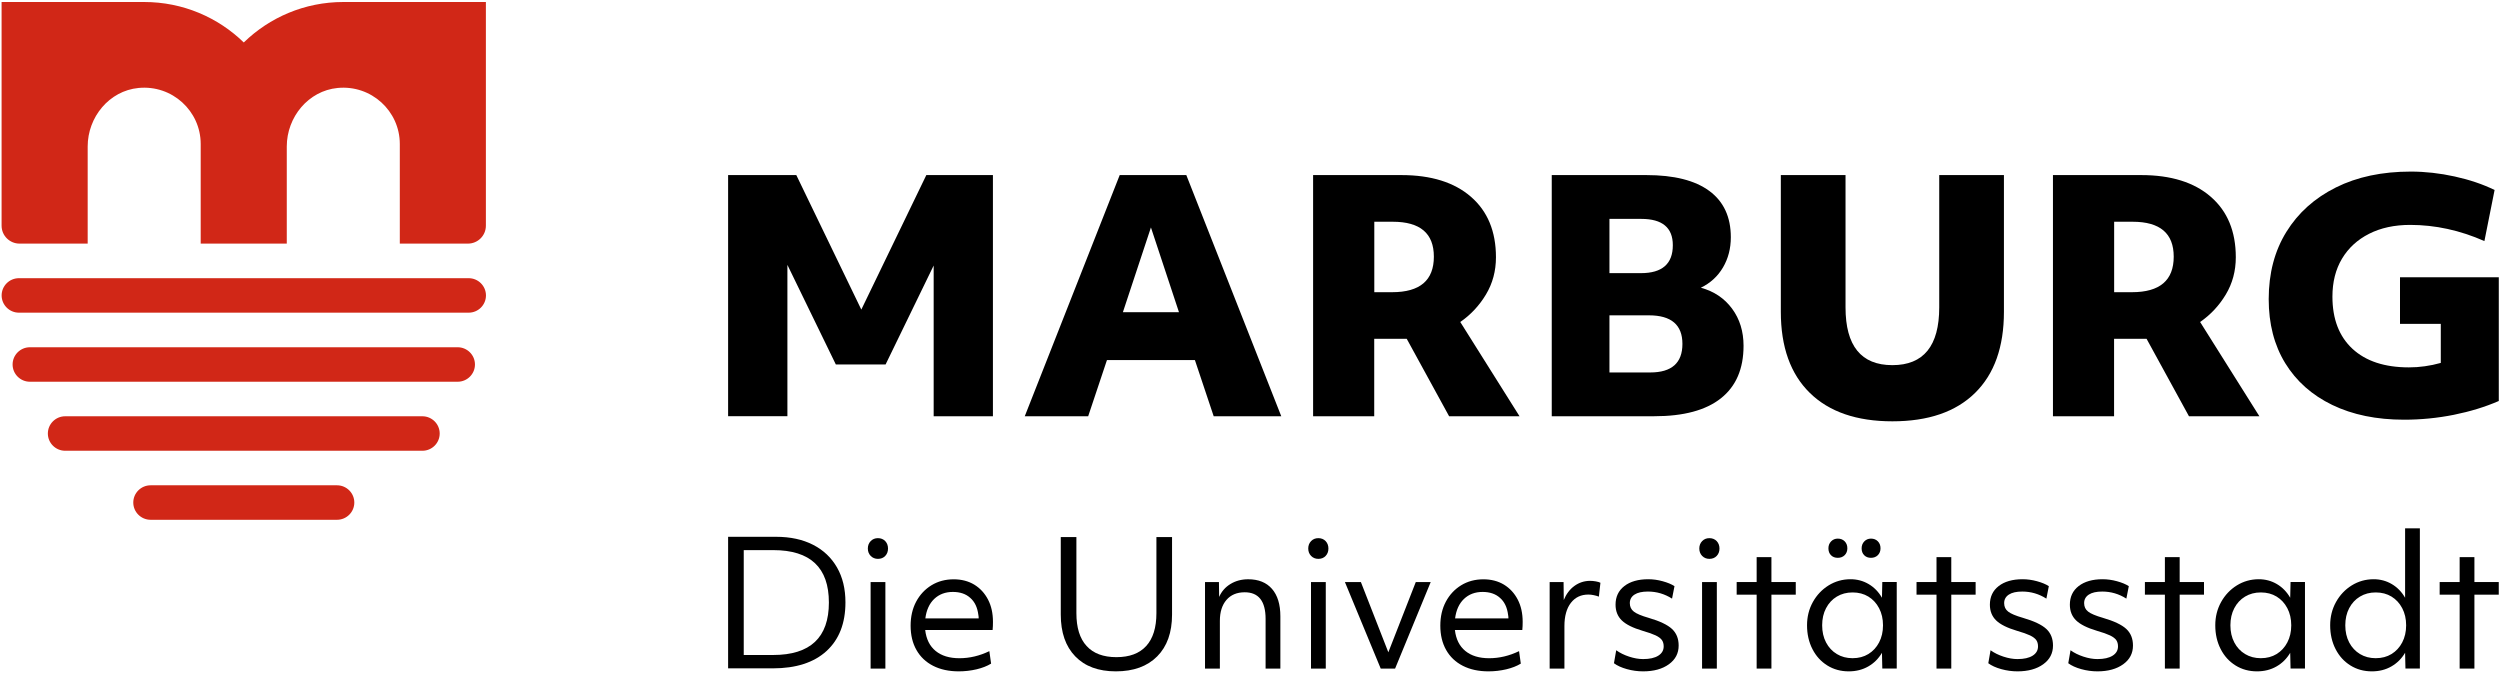 <svg width="308" height="83" viewBox="0 0 308 83" fill="none" xmlns="http://www.w3.org/2000/svg">
<g clip-path="url(#clip0_603_7128)">
<path d="M89.703 82.336V66.134H95.614C97.367 66.134 98.886 66.462 100.165 67.116C101.444 67.771 102.425 68.7 103.12 69.91C103.815 71.119 104.159 72.552 104.159 74.216C104.159 76.787 103.379 78.784 101.827 80.207C100.27 81.629 98.067 82.341 95.212 82.341H89.703V82.336ZM95.269 67.775H91.629V80.695H95.245C99.829 80.695 102.119 78.542 102.119 74.235C102.124 69.929 99.839 67.775 95.269 67.775Z" fill="black"/>
<path d="M108.159 68.852C107.805 68.852 107.508 68.729 107.273 68.492C107.038 68.25 106.918 67.946 106.918 67.576C106.918 67.206 107.038 66.903 107.273 66.661C107.508 66.419 107.805 66.3 108.159 66.3C108.528 66.3 108.83 66.424 109.06 66.661C109.285 66.903 109.404 67.206 109.404 67.576C109.404 67.946 109.29 68.254 109.06 68.492C108.83 68.734 108.533 68.852 108.159 68.852ZM107.259 82.369V71.707H109.079V82.369H107.259Z" fill="black"/>
<path d="M118.118 82.711C116.906 82.711 115.852 82.483 114.961 82.028C114.07 81.572 113.385 80.923 112.906 80.078C112.427 79.234 112.188 78.234 112.188 77.086C112.188 75.962 112.417 74.975 112.872 74.121C113.328 73.268 113.955 72.599 114.755 72.106C115.555 71.617 116.47 71.371 117.495 71.371C118.467 71.371 119.31 71.594 120.034 72.03C120.752 72.471 121.317 73.083 121.724 73.865C122.132 74.648 122.333 75.563 122.333 76.616C122.333 76.801 122.328 76.972 122.323 77.128C122.318 77.285 122.304 77.446 122.29 77.617H113.984C114.113 78.741 114.539 79.599 115.268 80.197C115.996 80.795 116.973 81.093 118.204 81.093C119.459 81.093 120.69 80.799 121.887 80.221L122.103 81.757C121.619 82.056 121.02 82.289 120.316 82.459C119.607 82.625 118.874 82.711 118.118 82.711ZM117.389 72.926C116.46 72.926 115.699 73.216 115.095 73.789C114.496 74.363 114.132 75.165 114.003 76.189H120.575C120.575 76.033 120.561 75.886 120.532 75.743C120.417 74.833 120.086 74.136 119.535 73.657C118.989 73.163 118.276 72.926 117.389 72.926Z" fill="black"/>
<path d="M137.474 82.711C135.333 82.711 133.666 82.099 132.473 80.866C131.28 79.637 130.687 77.92 130.687 75.715V66.163H132.612V75.544C132.612 77.323 133.029 78.67 133.867 79.585C134.701 80.501 135.927 80.961 137.541 80.961C139.155 80.961 140.377 80.505 141.215 79.585C142.049 78.67 142.47 77.323 142.47 75.544V66.163H144.396V75.715C144.396 77.92 143.787 79.637 142.566 80.866C141.34 82.099 139.644 82.711 137.474 82.711Z" fill="black"/>
<path d="M148.458 82.369V71.707H150.173L150.197 73.543C150.499 72.86 150.963 72.329 151.6 71.944C152.233 71.56 152.961 71.366 153.775 71.366C155.044 71.366 156.021 71.759 156.711 72.552C157.396 73.339 157.741 74.468 157.741 75.928V82.369H155.921V76.251C155.921 74.064 155.063 72.969 153.349 72.969C152.391 72.969 151.643 73.282 151.102 73.908C150.561 74.534 150.288 75.392 150.288 76.488V82.374H148.458V82.369Z" fill="black"/>
<path d="M162.416 68.852C162.061 68.852 161.764 68.729 161.53 68.492C161.295 68.25 161.175 67.946 161.175 67.576C161.175 67.206 161.295 66.903 161.53 66.661C161.764 66.419 162.061 66.3 162.416 66.3C162.785 66.3 163.087 66.424 163.316 66.661C163.542 66.903 163.661 67.206 163.661 67.576C163.661 67.946 163.546 68.254 163.316 68.492C163.087 68.734 162.79 68.852 162.416 68.852ZM161.515 82.369V71.707H163.336V82.369H161.515Z" fill="black"/>
<path d="M170.104 82.369L165.692 71.707H167.661L171.043 80.363L174.425 71.707H176.264L171.876 82.369H170.104Z" fill="black"/>
<path d="M183.377 82.711C182.165 82.711 181.112 82.483 180.221 82.028C179.33 81.572 178.645 80.923 178.166 80.078C177.687 79.234 177.447 78.234 177.447 77.086C177.447 75.962 177.677 74.975 178.132 74.121C178.587 73.268 179.215 72.599 180.015 72.106C180.815 71.617 181.73 71.371 182.755 71.371C183.727 71.371 184.57 71.594 185.293 72.03C186.012 72.471 186.577 73.083 186.984 73.865C187.391 74.648 187.593 75.563 187.593 76.616C187.593 76.801 187.588 76.972 187.583 77.128C187.578 77.285 187.564 77.446 187.549 77.617H179.244C179.373 78.741 179.799 79.599 180.527 80.197C181.255 80.795 182.233 81.093 183.464 81.093C184.719 81.093 185.95 80.799 187.147 80.221L187.363 81.757C186.879 82.056 186.28 82.289 185.576 82.459C184.867 82.625 184.134 82.711 183.377 82.711ZM182.654 72.926C181.725 72.926 180.963 73.216 180.36 73.789C179.761 74.363 179.397 75.165 179.267 76.189H185.839C185.839 76.033 185.825 75.886 185.796 75.743C185.681 74.833 185.351 74.136 184.8 73.657C184.254 73.163 183.535 72.926 182.654 72.926Z" fill="black"/>
<path d="M190.917 82.369V71.707H192.632L192.656 73.927C192.958 73.187 193.389 72.608 193.963 72.191C194.533 71.774 195.185 71.56 195.913 71.56C196.129 71.56 196.358 71.584 196.608 71.627C196.857 71.669 197.048 71.726 197.173 71.797L196.981 73.505C196.794 73.434 196.588 73.372 196.358 73.325C196.129 73.277 195.908 73.249 195.693 73.249C194.778 73.249 194.059 73.59 193.532 74.273C193.005 74.956 192.737 75.909 192.737 77.128V82.374H190.917V82.369Z" fill="black"/>
<path d="M202.437 82.711C201.766 82.711 201.095 82.621 200.434 82.436C199.769 82.251 199.237 82.009 198.839 81.71L199.117 80.112C199.572 80.439 200.104 80.7 200.712 80.899C201.321 81.098 201.891 81.198 202.437 81.198C203.237 81.198 203.855 81.06 204.3 80.78C204.741 80.505 204.966 80.121 204.966 79.637C204.966 79.324 204.894 79.068 204.75 78.859C204.607 78.656 204.353 78.461 203.979 78.281C203.605 78.105 203.074 77.916 202.374 77.716C201.177 77.361 200.319 76.934 199.807 76.436C199.294 75.938 199.036 75.293 199.036 74.496C199.036 73.528 199.395 72.765 200.118 72.205C200.837 71.646 201.824 71.361 203.064 71.361C203.649 71.361 204.243 71.442 204.841 71.608C205.44 71.774 205.929 71.973 206.297 72.215L205.996 73.751C205.081 73.168 204.089 72.879 203.021 72.879C202.307 72.879 201.757 73.002 201.373 73.253C200.99 73.5 200.794 73.856 200.794 74.306C200.794 74.747 200.957 75.094 201.287 75.35C201.613 75.606 202.221 75.862 203.107 76.118C204.477 76.516 205.435 76.972 205.986 77.484C206.537 77.996 206.81 78.679 206.81 79.533C206.81 80.486 206.412 81.255 205.612 81.833C204.808 82.417 203.749 82.711 202.437 82.711Z" fill="black"/>
<path d="M210.594 68.852C210.24 68.852 209.943 68.729 209.708 68.492C209.473 68.25 209.354 67.946 209.354 67.576C209.354 67.206 209.473 66.903 209.708 66.661C209.943 66.419 210.24 66.3 210.594 66.3C210.963 66.3 211.265 66.424 211.495 66.661C211.72 66.903 211.84 67.206 211.84 67.576C211.84 67.946 211.725 68.254 211.495 68.492C211.265 68.734 210.963 68.852 210.594 68.852ZM209.694 82.369V71.707H211.514V82.369H209.694Z" fill="black"/>
<path d="M216.419 82.369V73.263H213.957V71.707H216.419V68.639H218.239V71.707H221.238V73.263H218.239V82.369H216.419Z" fill="black"/>
<path d="M227.767 82.711C226.78 82.711 225.899 82.469 225.123 81.985C224.347 81.501 223.733 80.832 223.293 79.969C222.852 79.111 222.627 78.134 222.627 77.038C222.627 75.985 222.866 75.032 223.345 74.169C223.824 73.31 224.471 72.627 225.285 72.12C226.1 71.617 227 71.361 227.982 71.361C228.797 71.361 229.539 71.56 230.219 71.959C230.895 72.357 231.441 72.917 231.857 73.642L231.9 71.703H233.678V82.364H231.9L231.857 80.425C231.431 81.15 230.866 81.71 230.166 82.108C229.462 82.511 228.667 82.711 227.767 82.711ZM228.236 81.089C228.979 81.089 229.63 80.918 230.186 80.576C230.741 80.235 231.182 79.761 231.503 79.149C231.824 78.537 231.987 77.835 231.987 77.038C231.987 76.241 231.824 75.54 231.503 74.928C231.182 74.316 230.741 73.841 230.186 73.5C229.63 73.159 228.979 72.988 228.236 72.988C227.508 72.988 226.861 73.159 226.296 73.5C225.731 73.841 225.29 74.316 224.969 74.928C224.648 75.54 224.49 76.241 224.49 77.038C224.49 77.835 224.648 78.537 224.969 79.149C225.29 79.761 225.731 80.235 226.296 80.576C226.861 80.918 227.508 81.089 228.236 81.089ZM226.416 68.724C226.071 68.724 225.793 68.62 225.582 68.406C225.367 68.193 225.261 67.908 225.261 67.552C225.261 67.211 225.372 66.926 225.592 66.699C225.812 66.471 226.085 66.357 226.416 66.357C226.761 66.357 227.039 66.466 227.264 66.689C227.484 66.912 227.594 67.197 227.594 67.552C227.594 67.894 227.484 68.174 227.264 68.397C227.043 68.615 226.761 68.724 226.416 68.724ZM230.507 68.724C230.162 68.724 229.884 68.62 229.673 68.406C229.458 68.193 229.352 67.908 229.352 67.552C229.352 67.211 229.462 66.926 229.683 66.699C229.903 66.471 230.181 66.357 230.507 66.357C230.847 66.357 231.129 66.466 231.35 66.689C231.57 66.912 231.68 67.197 231.68 67.552C231.68 67.894 231.57 68.174 231.35 68.397C231.129 68.615 230.847 68.724 230.507 68.724Z" fill="black"/>
<path d="M238.578 82.369V73.263H236.116V71.707H238.578V68.639H240.398V71.707H243.397V73.263H240.398V82.369H238.578Z" fill="black"/>
<path d="M248.555 82.711C247.885 82.711 247.214 82.621 246.553 82.436C245.887 82.251 245.356 82.009 244.958 81.71L245.236 80.112C245.691 80.439 246.223 80.7 246.831 80.899C247.439 81.098 248.009 81.198 248.555 81.198C249.355 81.198 249.973 81.06 250.419 80.78C250.859 80.505 251.084 80.121 251.084 79.637C251.084 79.324 251.013 79.068 250.869 78.859C250.725 78.656 250.471 78.461 250.098 78.281C249.724 78.105 249.192 77.916 248.493 77.716C247.296 77.361 246.438 76.934 245.926 76.436C245.413 75.938 245.154 75.293 245.154 74.496C245.154 73.528 245.514 72.765 246.237 72.205C246.955 71.646 247.942 71.361 249.183 71.361C249.767 71.361 250.361 71.442 250.96 71.608C251.559 71.774 252.047 71.973 252.416 72.215L252.114 73.751C251.199 73.168 250.208 72.879 249.14 72.879C248.426 72.879 247.875 73.002 247.492 73.253C247.109 73.5 246.912 73.856 246.912 74.306C246.912 74.747 247.075 75.094 247.406 75.35C247.731 75.606 248.34 75.862 249.226 76.118C250.596 76.516 251.554 76.972 252.105 77.484C252.656 77.996 252.929 78.679 252.929 79.533C252.929 80.486 252.531 81.255 251.731 81.833C250.926 82.417 249.868 82.711 248.555 82.711Z" fill="black"/>
<path d="M258.408 82.711C257.738 82.711 257.067 82.621 256.406 82.436C255.74 82.251 255.209 82.009 254.811 81.71L255.089 80.112C255.544 80.439 256.076 80.7 256.684 80.899C257.292 81.098 257.862 81.198 258.408 81.198C259.208 81.198 259.826 81.06 260.272 80.78C260.712 80.505 260.938 80.121 260.938 79.637C260.938 79.324 260.866 79.068 260.722 78.859C260.578 78.656 260.324 78.461 259.951 78.281C259.577 78.105 259.045 77.916 258.346 77.716C257.149 77.361 256.291 76.934 255.779 76.436C255.266 75.938 255.007 75.293 255.007 74.496C255.007 73.528 255.367 72.765 256.09 72.205C256.813 71.646 257.795 71.361 259.036 71.361C259.62 71.361 260.214 71.442 260.813 71.608C261.412 71.774 261.9 71.973 262.269 72.215L261.967 73.751C261.057 73.168 260.061 72.879 258.993 72.879C258.279 72.879 257.728 73.002 257.345 73.253C256.962 73.5 256.765 73.856 256.765 74.306C256.765 74.747 256.928 75.094 257.259 75.35C257.584 75.606 258.193 75.862 259.079 76.118C260.449 76.516 261.407 76.972 261.958 77.484C262.509 77.996 262.782 78.679 262.782 79.533C262.782 80.486 262.384 81.255 261.584 81.833C260.775 82.417 259.721 82.711 258.408 82.711Z" fill="black"/>
<path d="M266.715 82.369V73.263H264.252V71.707H266.715V68.639H268.535V71.707H271.533V73.263H268.535V82.369H266.715Z" fill="black"/>
<path d="M278.062 82.711C277.075 82.711 276.194 82.469 275.418 81.985C274.642 81.501 274.029 80.832 273.588 79.969C273.147 79.111 272.922 78.134 272.922 77.038C272.922 75.985 273.162 75.032 273.641 74.169C274.12 73.31 274.767 72.627 275.581 72.12C276.395 71.617 277.296 71.361 278.278 71.361C279.092 71.361 279.834 71.56 280.515 71.959C281.19 72.357 281.736 72.917 282.153 73.642L282.196 71.703H283.973V82.365H282.196L282.153 80.425C281.726 81.15 281.161 81.71 280.462 82.108C279.758 82.511 278.963 82.711 278.062 82.711ZM278.531 81.089C279.274 81.089 279.925 80.918 280.481 80.576C281.037 80.235 281.477 79.761 281.798 79.149C282.119 78.537 282.282 77.835 282.282 77.038C282.282 76.241 282.119 75.54 281.798 74.928C281.477 74.316 281.037 73.841 280.481 73.5C279.925 73.159 279.274 72.988 278.531 72.988C277.803 72.988 277.157 73.159 276.592 73.5C276.026 73.841 275.586 74.316 275.265 74.928C274.944 75.54 274.786 76.241 274.786 77.038C274.786 77.835 274.944 78.537 275.265 79.149C275.586 79.761 276.026 80.235 276.592 80.576C277.157 80.918 277.803 81.089 278.531 81.089Z" fill="black"/>
<path d="M292.217 82.711C291.23 82.711 290.349 82.469 289.573 81.985C288.797 81.501 288.184 80.832 287.743 79.969C287.302 79.111 287.077 78.134 287.077 77.038C287.077 75.985 287.317 75.032 287.796 74.169C288.275 73.31 288.921 72.627 289.736 72.12C290.55 71.617 291.45 71.361 292.432 71.361C293.247 71.361 293.989 71.56 294.669 71.959C295.345 72.357 295.891 72.917 296.308 73.642V65.091H298.128V82.36H296.351L296.308 80.42C295.881 81.145 295.316 81.705 294.617 82.104C293.913 82.511 293.113 82.711 292.217 82.711ZM292.686 81.089C293.429 81.089 294.08 80.918 294.636 80.576C295.191 80.235 295.632 79.761 295.953 79.149C296.274 78.537 296.437 77.835 296.437 77.038C296.437 76.241 296.274 75.54 295.953 74.928C295.632 74.316 295.191 73.841 294.636 73.5C294.08 73.159 293.429 72.988 292.686 72.988C291.958 72.988 291.312 73.159 290.746 73.5C290.181 73.841 289.74 74.316 289.419 74.928C289.099 75.54 288.94 76.241 288.94 77.038C288.94 77.835 289.099 78.537 289.419 79.149C289.74 79.761 290.186 80.235 290.746 80.576C291.312 80.918 291.958 81.089 292.686 81.089Z" fill="black"/>
<path d="M303.028 82.369V73.263H300.566V71.707H303.028V68.639H304.848V71.707H307.847V73.263H304.848V82.369H303.028Z" fill="black"/>
<path d="M89.703 51.28V21.57H98.105L106.114 38.142L114.123 21.57H122.328V51.28H115.028V32.712L109.103 44.905H102.976L97.008 32.631V51.275H89.703V51.28Z" fill="black"/>
<path d="M126.251 51.28L137.948 21.57H146.154L157.851 51.28H149.526L147.212 44.36H136.377L134.064 51.28H126.251ZM138.341 38.46H145.248L141.795 28.021L138.341 38.46Z" fill="black"/>
<path d="M161.774 51.28V21.57H172.648C176.312 21.57 179.172 22.462 181.222 24.245C183.277 26.029 184.302 28.514 184.302 31.692C184.302 33.385 183.89 34.917 183.066 36.288C182.242 37.658 181.188 38.782 179.905 39.669L187.205 51.28H178.53L173.309 41.742H169.304V51.28H161.774ZM171.589 27.319H169.314V35.998H171.513C174.942 35.998 176.652 34.538 176.652 31.621C176.652 28.751 174.966 27.319 171.589 27.319Z" fill="black"/>
<path d="M191.175 51.28V21.57H202.834C206.235 21.57 208.822 22.22 210.589 23.525C212.357 24.829 213.238 26.731 213.238 29.23C213.238 30.61 212.917 31.848 212.275 32.944C211.634 34.039 210.723 34.874 209.545 35.448C211.169 35.889 212.448 36.752 213.392 38.028C214.335 39.304 214.805 40.831 214.805 42.6C214.805 45.441 213.875 47.595 212.017 49.07C210.158 50.545 207.423 51.28 203.811 51.28H191.175ZM202.207 26.968H198.284V33.651H202.168C204.784 33.651 206.092 32.503 206.092 30.212C206.096 28.049 204.798 26.968 202.207 26.968ZM203.15 38.849H198.284V45.887H203.308C205.953 45.887 207.275 44.716 207.275 42.368C207.275 40.02 205.9 38.849 203.15 38.849Z" fill="black"/>
<path d="M233.141 51.906C228.744 51.906 225.352 50.739 222.972 48.406C220.591 46.077 219.398 42.747 219.398 38.417V21.57H227.369V37.872C227.369 42.615 229.295 44.986 233.141 44.986C236.987 44.986 238.913 42.615 238.913 37.872V21.57H246.884V38.417C246.884 42.743 245.701 46.072 243.33 48.406C240.958 50.739 237.567 51.906 233.141 51.906Z" fill="black"/>
<path d="M252.924 51.28V21.57H263.797C267.462 21.57 270.321 22.462 272.371 24.245C274.426 26.029 275.451 28.514 275.451 31.692C275.451 33.385 275.039 34.917 274.216 36.288C273.392 37.658 272.338 38.782 271.054 39.669L278.354 51.28H269.679L264.458 41.742H260.454V51.28H252.924ZM262.739 27.319H260.463V35.998H262.662C266.092 35.998 267.802 34.538 267.802 31.621C267.802 28.751 266.116 27.319 262.739 27.319Z" fill="black"/>
<path d="M296.188 51.707C292.787 51.707 289.836 51.099 287.336 49.89C284.835 48.681 282.905 46.964 281.544 44.749C280.184 42.534 279.504 39.902 279.504 36.852C279.504 33.674 280.232 30.909 281.683 28.566C283.135 26.218 285.171 24.397 287.786 23.093C290.401 21.789 293.476 21.139 297.012 21.139C298.789 21.139 300.599 21.343 302.429 21.746C304.259 22.149 305.897 22.704 307.334 23.406L306.079 29.7C303.071 28.372 300.02 27.708 296.935 27.708C295 27.708 293.309 28.073 291.872 28.803C290.43 29.534 289.319 30.558 288.533 31.872C287.748 33.186 287.355 34.746 287.355 36.544C287.355 39.304 288.179 41.448 289.826 42.975C291.474 44.498 293.793 45.261 296.777 45.261C297.433 45.261 298.084 45.218 298.741 45.123C299.397 45.033 300.048 44.896 300.705 44.711V39.902H295.68V34.158H307.851V49.402C306.175 50.132 304.331 50.696 302.314 51.104C300.293 51.507 298.252 51.707 296.188 51.707Z" fill="black"/>
<path d="M57.734 38.522H2.338C1.159 38.522 0.201 37.568 0.201 36.397C0.201 35.221 1.159 34.272 2.338 34.272H57.734C58.913 34.272 59.871 35.225 59.871 36.397C59.871 37.573 58.913 38.522 57.734 38.522Z" fill="#D12717"/>
<path d="M56.379 47.03H3.688C2.51 47.03 1.552 46.077 1.552 44.905C1.552 43.734 2.51 42.781 3.688 42.781H56.379C57.557 42.781 58.515 43.734 58.515 44.905C58.515 46.077 57.562 47.03 56.379 47.03Z" fill="#D12717"/>
<path d="M52.034 55.534H8.033C6.854 55.534 5.896 54.581 5.896 53.409C5.896 52.238 6.854 51.285 8.033 51.285H52.034C53.213 51.285 54.171 52.238 54.171 53.409C54.171 54.581 53.217 55.534 52.034 55.534Z" fill="#D12717"/>
<path d="M41.516 64.038H18.557C17.378 64.038 16.42 63.085 16.42 61.913C16.42 60.742 17.378 59.788 18.557 59.788H41.516C42.694 59.788 43.652 60.742 43.652 61.913C43.652 63.085 42.694 64.038 41.516 64.038Z" fill="#D12717"/>
<path d="M42.301 0.247C37.53 0.247 33.205 2.149 30.034 5.231C26.863 2.149 22.537 0.247 17.766 0.247H0.196V17.738V27.807C0.196 29.026 1.188 30.013 2.409 30.013H10.802V18.047C10.802 14.428 13.45 11.188 17.067 10.837C21.215 10.434 24.726 13.683 24.726 17.738V30.013H35.331V18.047C35.331 14.428 37.98 11.188 41.597 10.837C45.745 10.434 49.256 13.683 49.256 17.738V30.013H57.648C58.87 30.013 59.861 29.026 59.861 27.807V17.738V0.247H42.301Z" fill="#D12717"/>
</g>
<defs>
<clipPath id="clip0_603_7128">
<rect width="308" height="83" fill="white"/>
</clipPath>
</defs>
</svg>
